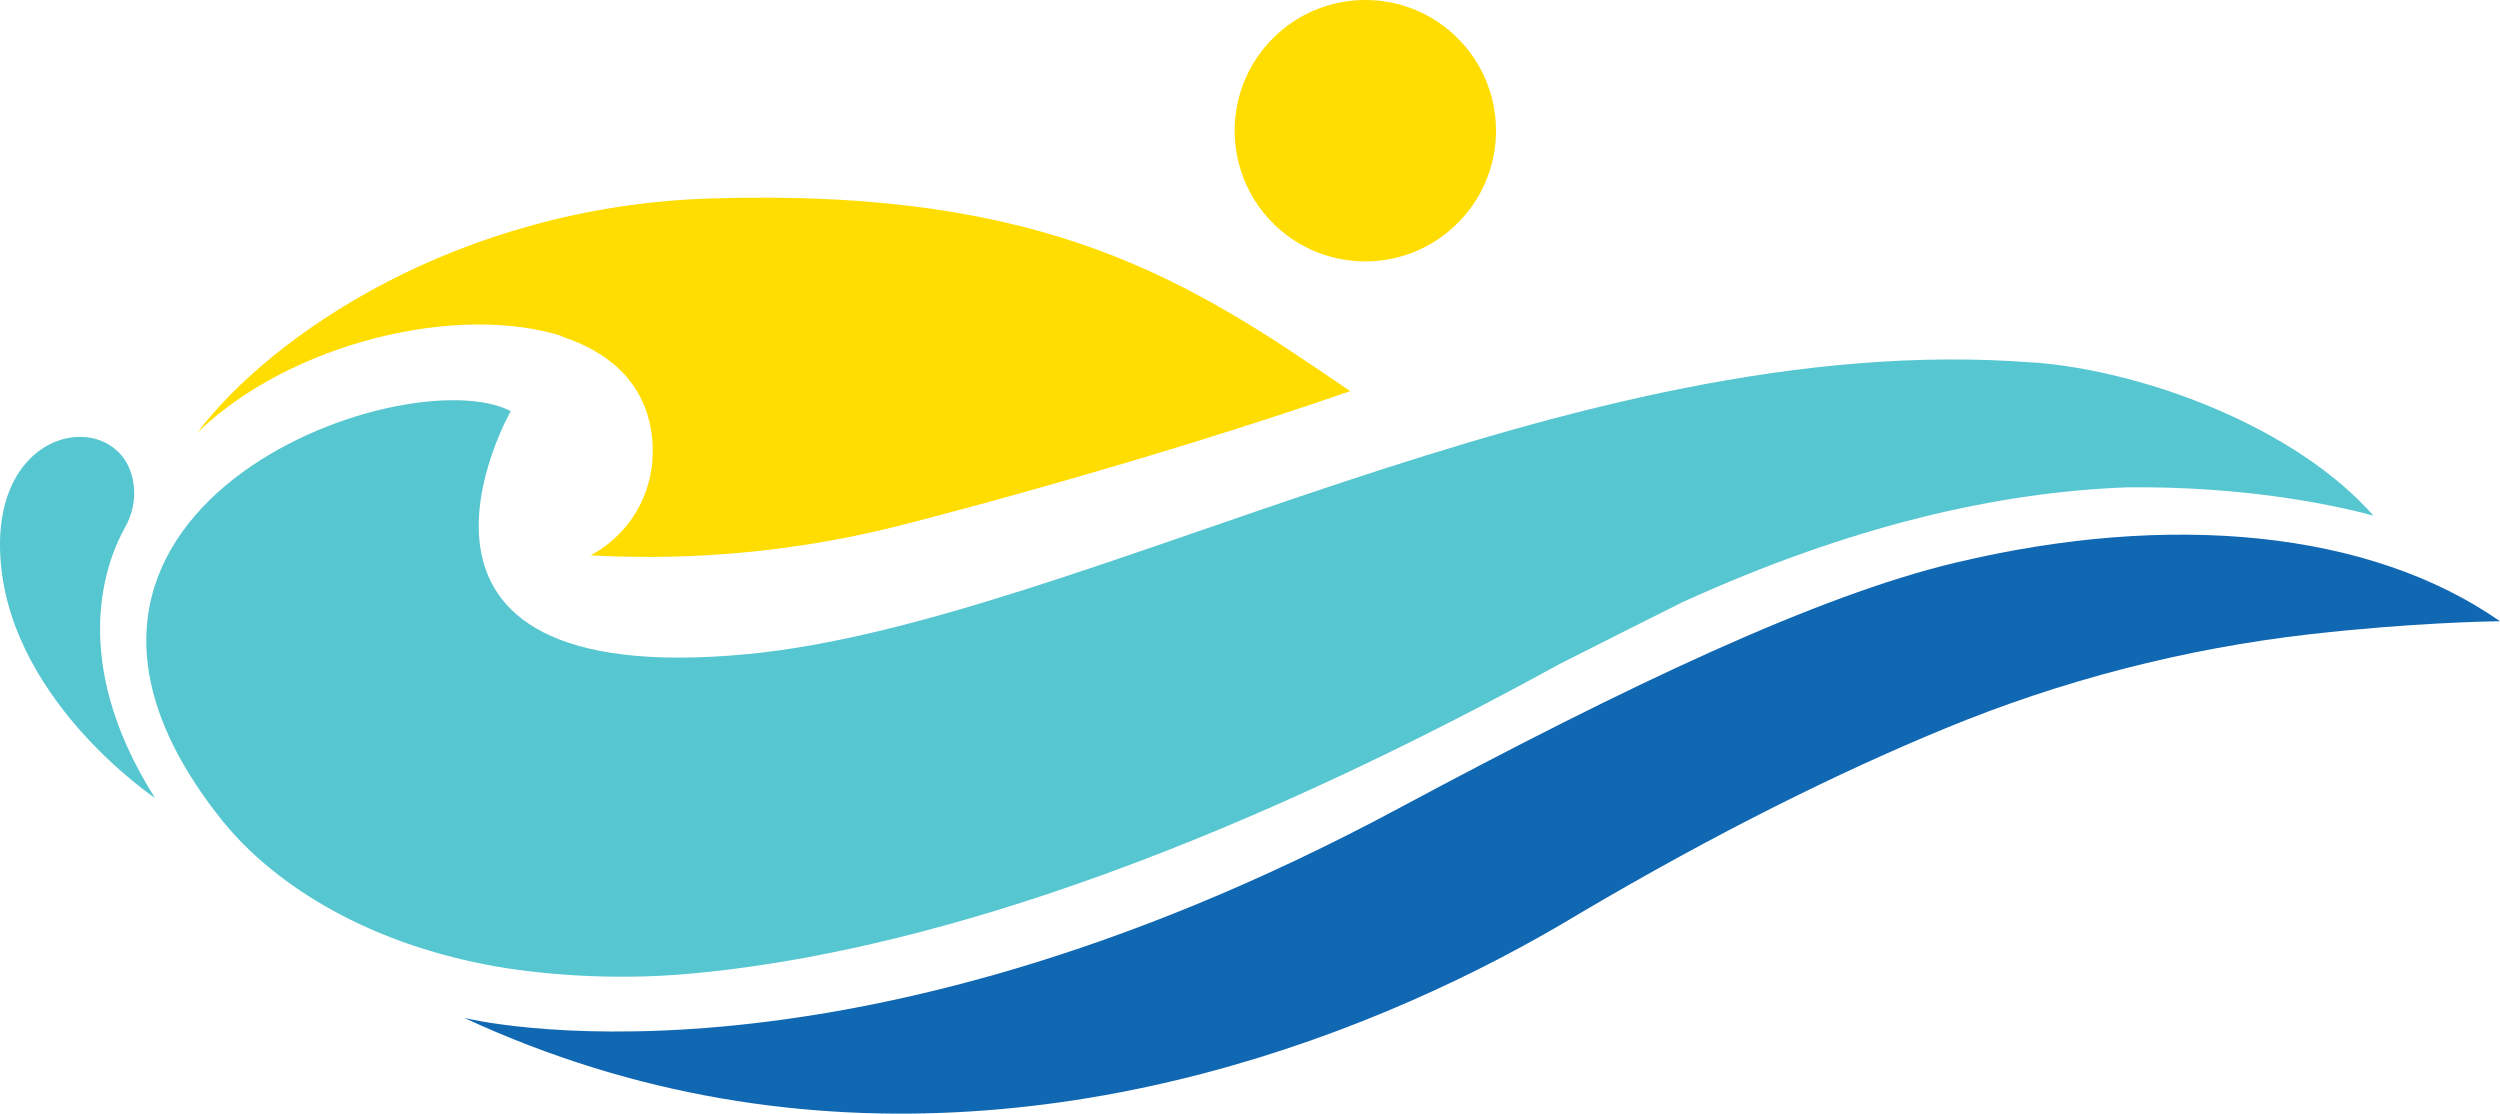 <svg width="110" height="49" viewBox="0 0 110 49" fill="none" xmlns="http://www.w3.org/2000/svg">
    <path d="M60.072 0C56.899 0 54.325 2.575 54.325 5.748C54.325 6.847 54.631 7.868 55.164 8.745C56.171 10.397 57.991 11.502 60.072 11.502C61.963 11.502 63.634 10.592 64.687 9.181C65.402 8.225 65.824 7.035 65.824 5.748C65.824 2.575 63.25 0 60.078 0" fill="#FFDD00"/>
    <path d="M31.269 8.732C20.075 9.084 11.872 14.818 8.68 19.038C12.743 15.098 20.14 13.29 24.827 14.818L24.645 14.786C27.291 15.618 28.721 17.387 28.721 19.871C28.721 21.815 27.654 23.505 26.075 24.39C26.055 24.403 25.984 24.435 25.984 24.435L26.231 24.448C30.508 24.663 34.824 24.273 39.05 23.258C40.194 22.985 49.996 20.469 59.408 17.211C52.408 12.413 46.174 8.264 31.275 8.732" fill="#FFDD00"/>
    <path d="M89.518 15.956C69.074 14.331 47.545 27.374 32.913 28.779C15.408 30.456 22.474 18.089 22.474 18.089C17.8 15.677 -1.148 22.465 9.785 36.113C11.475 38.22 15.122 41.23 21.401 42.446C23.559 42.862 26.868 43.161 30.358 42.843C38.789 42.082 51.237 38.766 68.639 29.208C70.634 28.206 72.441 27.283 74.014 26.503C81.444 23.115 87.945 21.652 93.574 21.444C98.728 21.379 102.596 22.224 103.929 22.556C104.26 22.641 104.436 22.693 104.436 22.693C101.017 18.811 94.425 16.34 89.524 15.95" fill="#56C6D0"/>
    <path d="M5.495 23.219C5.761 22.751 5.911 22.218 5.904 21.678C5.846 17.959 -0.128 18.219 0.002 24.162C0.145 30.645 6.821 35.112 6.821 35.112C2.908 28.941 4.741 24.559 5.495 23.219Z" fill="#56C6D0"/>
    <path d="M86.053 24.754C79.955 26.21 71.668 30.138 61.566 35.554C36.69 48.909 20.426 44.787 20.426 44.787C35.584 51.816 50.815 48.981 62.067 44.046C64.784 42.856 67.267 41.542 69.464 40.216C75.535 36.633 80.885 33.993 85.559 32.062C90.7 29.936 96.109 28.538 101.634 27.907C106.171 27.394 109.512 27.342 109.948 27.335H110C104.254 23.33 95.491 22.504 86.059 24.754" fill="#1067B2"/>
</svg>